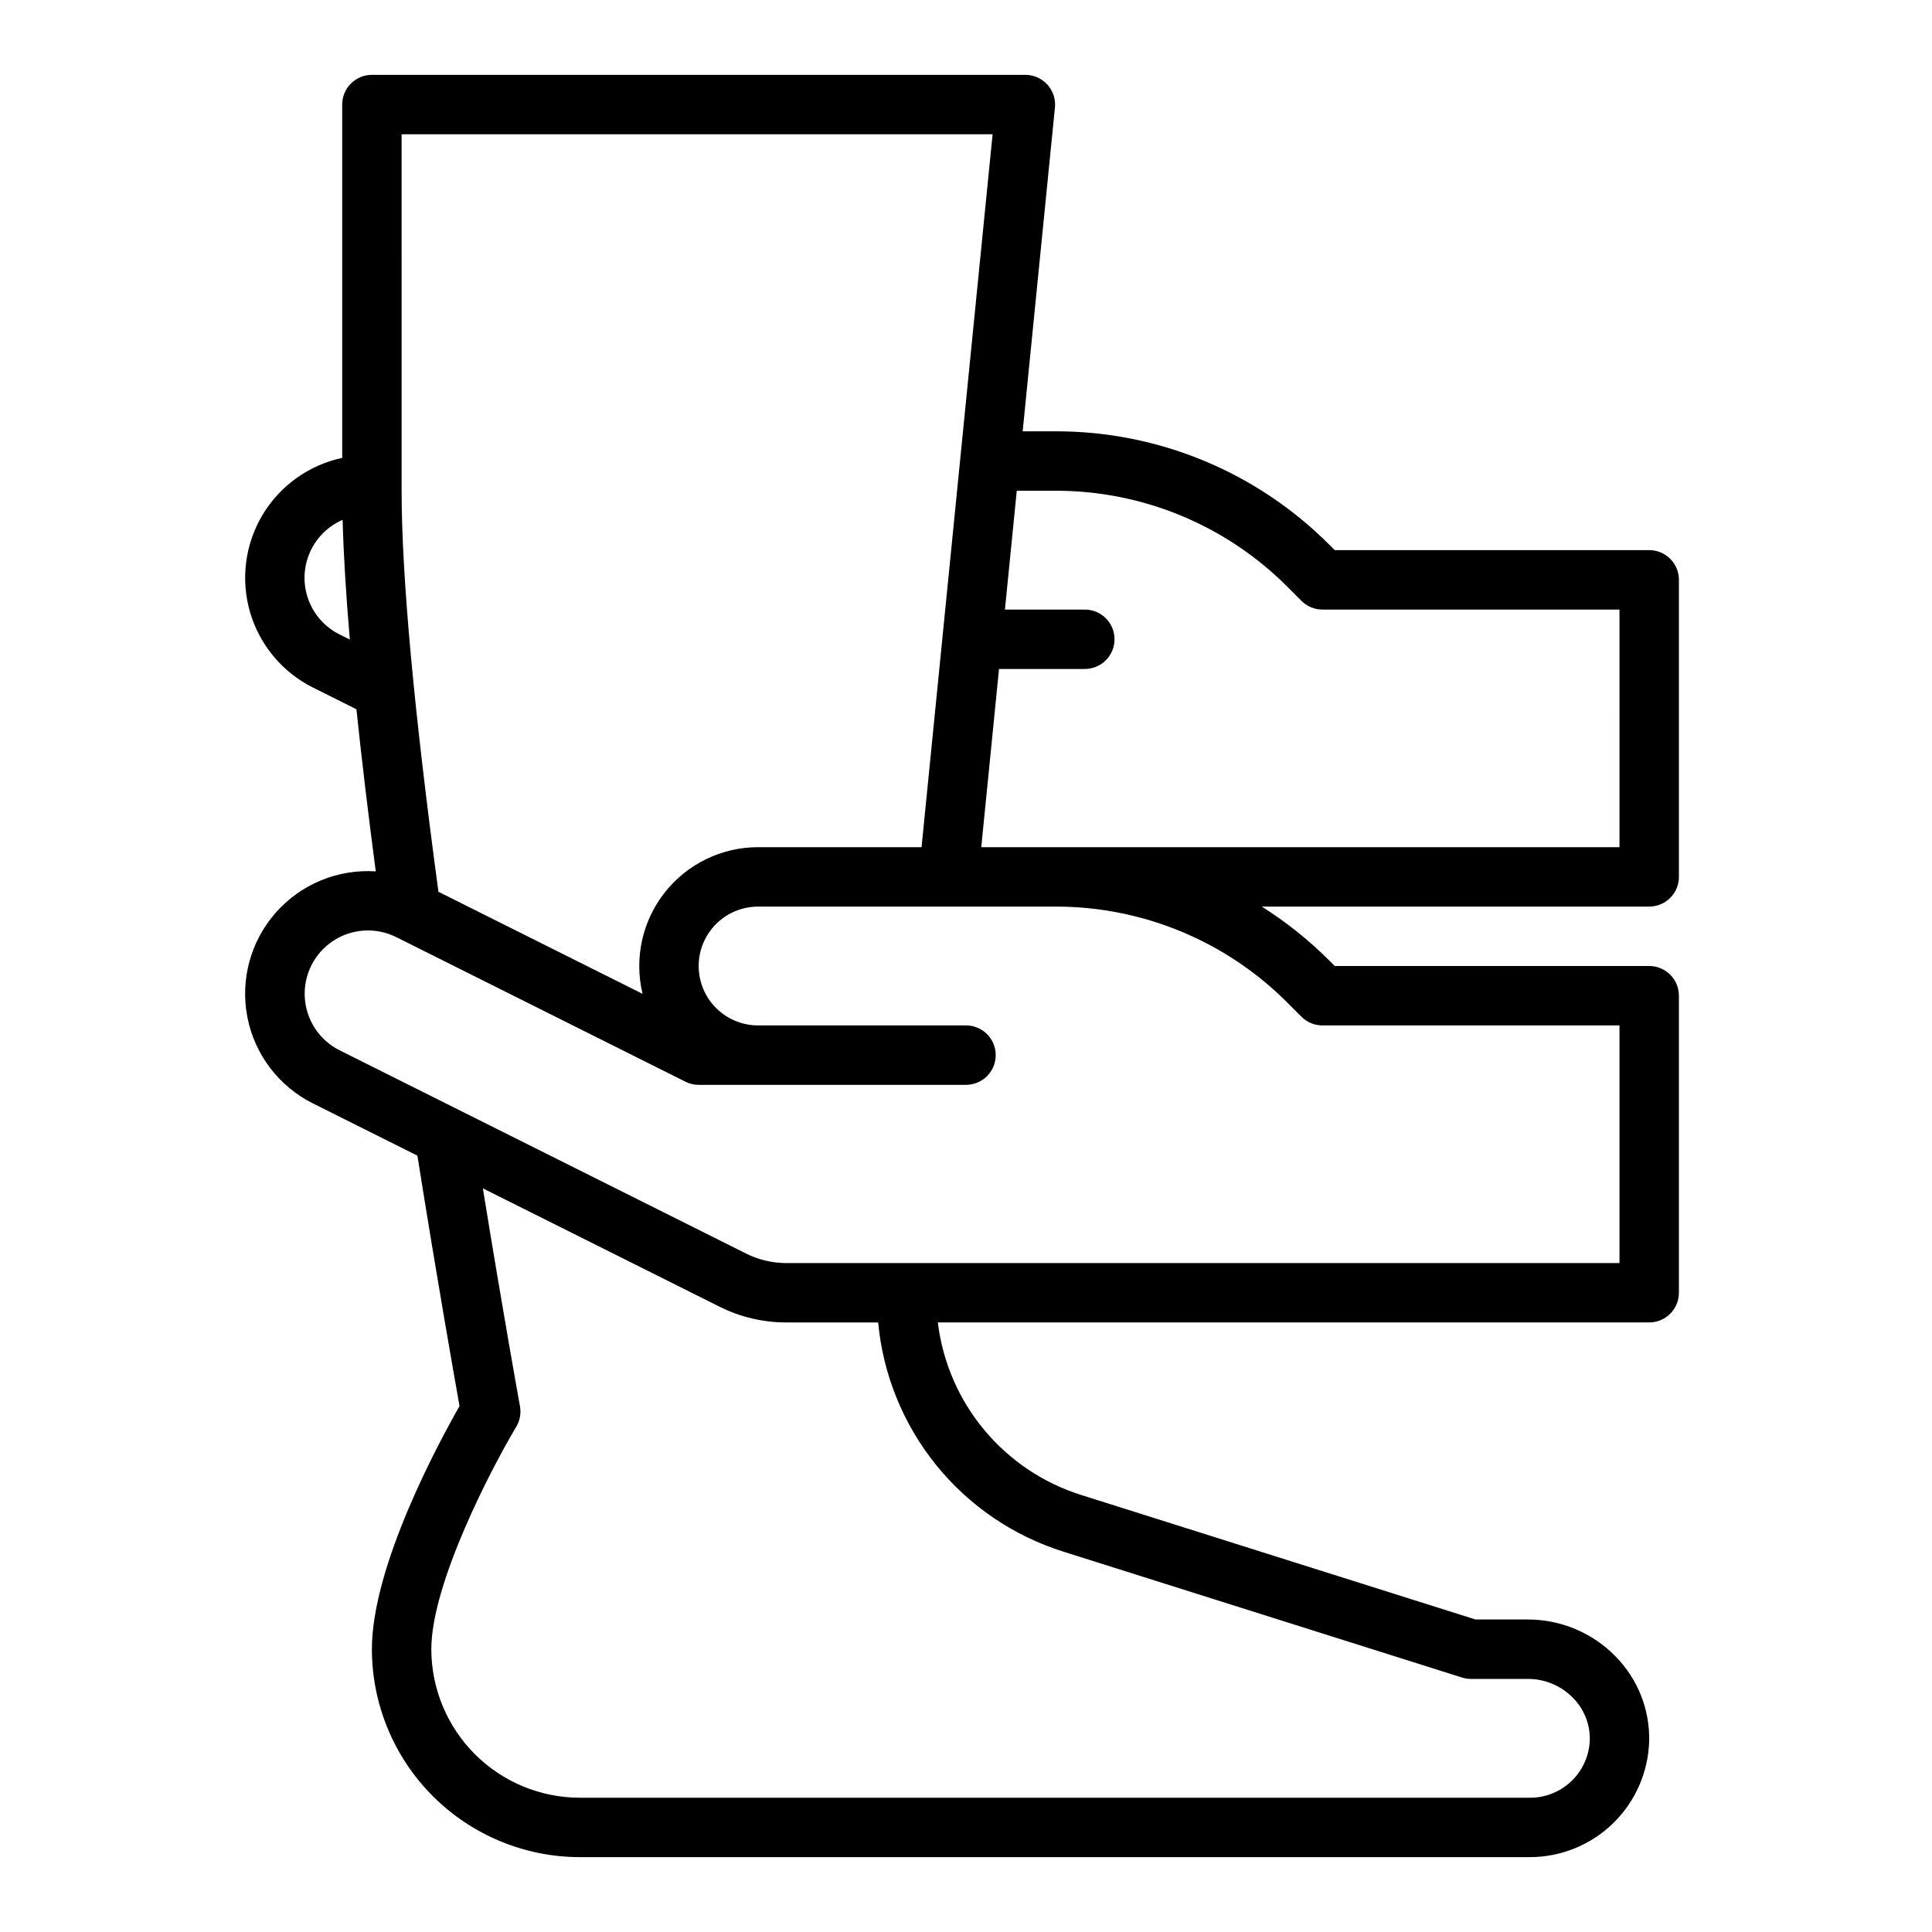 <?xml version="1.0" encoding="UTF-8"?>
<!-- Uploaded to: SVG Repo, www.svgrepo.com, Generator: SVG Repo Mixer Tools -->
<svg fill="#000000" width="800px" height="800px" version="1.1" viewBox="144 144 512 512" xmlns="http://www.w3.org/2000/svg">
 <path d="m581.05 289.79h-83.332l-1.352-1.352c-19.254-19.359-45.453-30.211-72.758-30.137h-8.59l8.551-85.812h0.004c0.219-2.211-0.508-4.414-2-6.062-1.492-1.648-3.613-2.59-5.836-2.59h-173.18c-4.348 0-7.871 3.527-7.871 7.875v93.641-0.004c-8.844 1.891-16.496 7.375-21.129 15.137-4.629 7.762-5.82 17.105-3.281 25.781 2.543 8.676 8.578 15.902 16.664 19.941l11.523 5.762c1.348 12.957 3.055 27.273 5.117 42.949v0.004c-10.062-0.66-19.859 3.391-26.52 10.961-6.66 7.57-9.43 17.805-7.496 27.699 1.938 9.898 8.355 18.336 17.379 22.84l27.676 13.84c5.121 32.219 9.672 58.008 11.164 66.367-5.418 9.469-23.227 42.328-23.227 64.426 0.016 14.609 5.828 28.617 16.156 38.945 10.332 10.332 24.336 16.145 38.949 16.16h251.9c8.234-0.039 16.133-3.289 22.012-9.055s9.277-13.598 9.477-21.828c0.152-8.379-3.098-16.461-9.004-22.402-6.074-6.172-14.359-9.66-23.016-9.691h-14l-104.4-32.965c-10.078-3.152-19.035-9.145-25.793-17.262-6.758-8.117-11.027-18.012-12.301-28.496h188.52c2.09 0 4.09-0.828 5.566-2.305 1.477-1.477 2.305-3.477 2.305-5.566v-78.719c0-2.09-0.828-4.09-2.305-5.566-1.477-1.477-3.477-2.305-5.566-2.305h-83.332l-1.352-1.352c-5.441-5.453-11.477-10.281-17.992-14.395h102.68c2.09 0 4.09-0.828 5.566-2.305 1.477-1.477 2.305-3.481 2.305-5.566v-78.719c0-2.09-0.828-4.094-2.305-5.566-1.477-1.477-3.477-2.309-5.566-2.309zm-330.62-110.21h156.62l-18.828 188.93h-43.324c-9.648 0.004-18.766 4.43-24.734 12.008s-8.137 17.477-5.879 26.859l-54.094-27.047c-6.473-47.895-9.758-83.652-9.758-106.29zm-16.445 132.55c-3.828-1.91-6.785-5.207-8.258-9.223-1.473-4.016-1.355-8.445 0.332-12.375 1.688-3.934 4.812-7.07 8.738-8.77 0.238 9.027 0.875 19.602 1.91 31.727zm191.91 243.1 105.56 33.336c0.766 0.242 1.566 0.363 2.371 0.363h15.211c4.43 0.023 8.668 1.812 11.773 4.977 2.938 2.93 4.562 6.926 4.504 11.074-0.102 4.117-1.801 8.031-4.742 10.914-2.938 2.883-6.887 4.504-11.004 4.523h-251.9c-10.438-0.012-20.441-4.16-27.82-11.539s-11.531-17.383-11.543-27.82c0-17.551 16.234-48.488 22.496-58.926 0.984-1.637 1.336-3.578 0.996-5.457-0.047-0.27-4.418-24.348-9.832-57.746l62.766 31.383c5.465 2.727 11.492 4.148 17.602 4.152h24.387c1.293 13.852 6.652 27.008 15.402 37.82s20.504 18.797 33.777 22.945zm59.344-145.45 3.656 3.656v0.004c1.477 1.477 3.481 2.305 5.566 2.305h78.719v62.977h-220.85c-3.668-0.004-7.281-0.859-10.562-2.492l-107.78-53.891c-5.352-2.684-8.863-8.02-9.219-13.992-0.355-5.977 2.5-11.688 7.492-14.988 4.992-3.301 11.367-3.691 16.727-1.023l76.645 38.32v0.004c1.094 0.547 2.301 0.832 3.519 0.832h70.852c4.348 0 7.871-3.527 7.871-7.875 0-4.348-3.523-7.871-7.871-7.871h-55.105c-5.625 0-10.824-3-13.637-7.871s-2.812-10.875 0-15.746 8.012-7.871 13.637-7.871h78.719c23.129-0.062 45.316 9.129 61.625 25.527zm87.945-41.266h-169.14l4.707-47.23 22.738-0.004c4.348 0 7.871-3.523 7.871-7.871s-3.523-7.871-7.871-7.871h-21.172l3.137-31.488h10.16c23.129-0.062 45.316 9.129 61.625 25.523l3.656 3.656v0.004c1.477 1.473 3.481 2.305 5.566 2.305h78.719z"/>
</svg>
